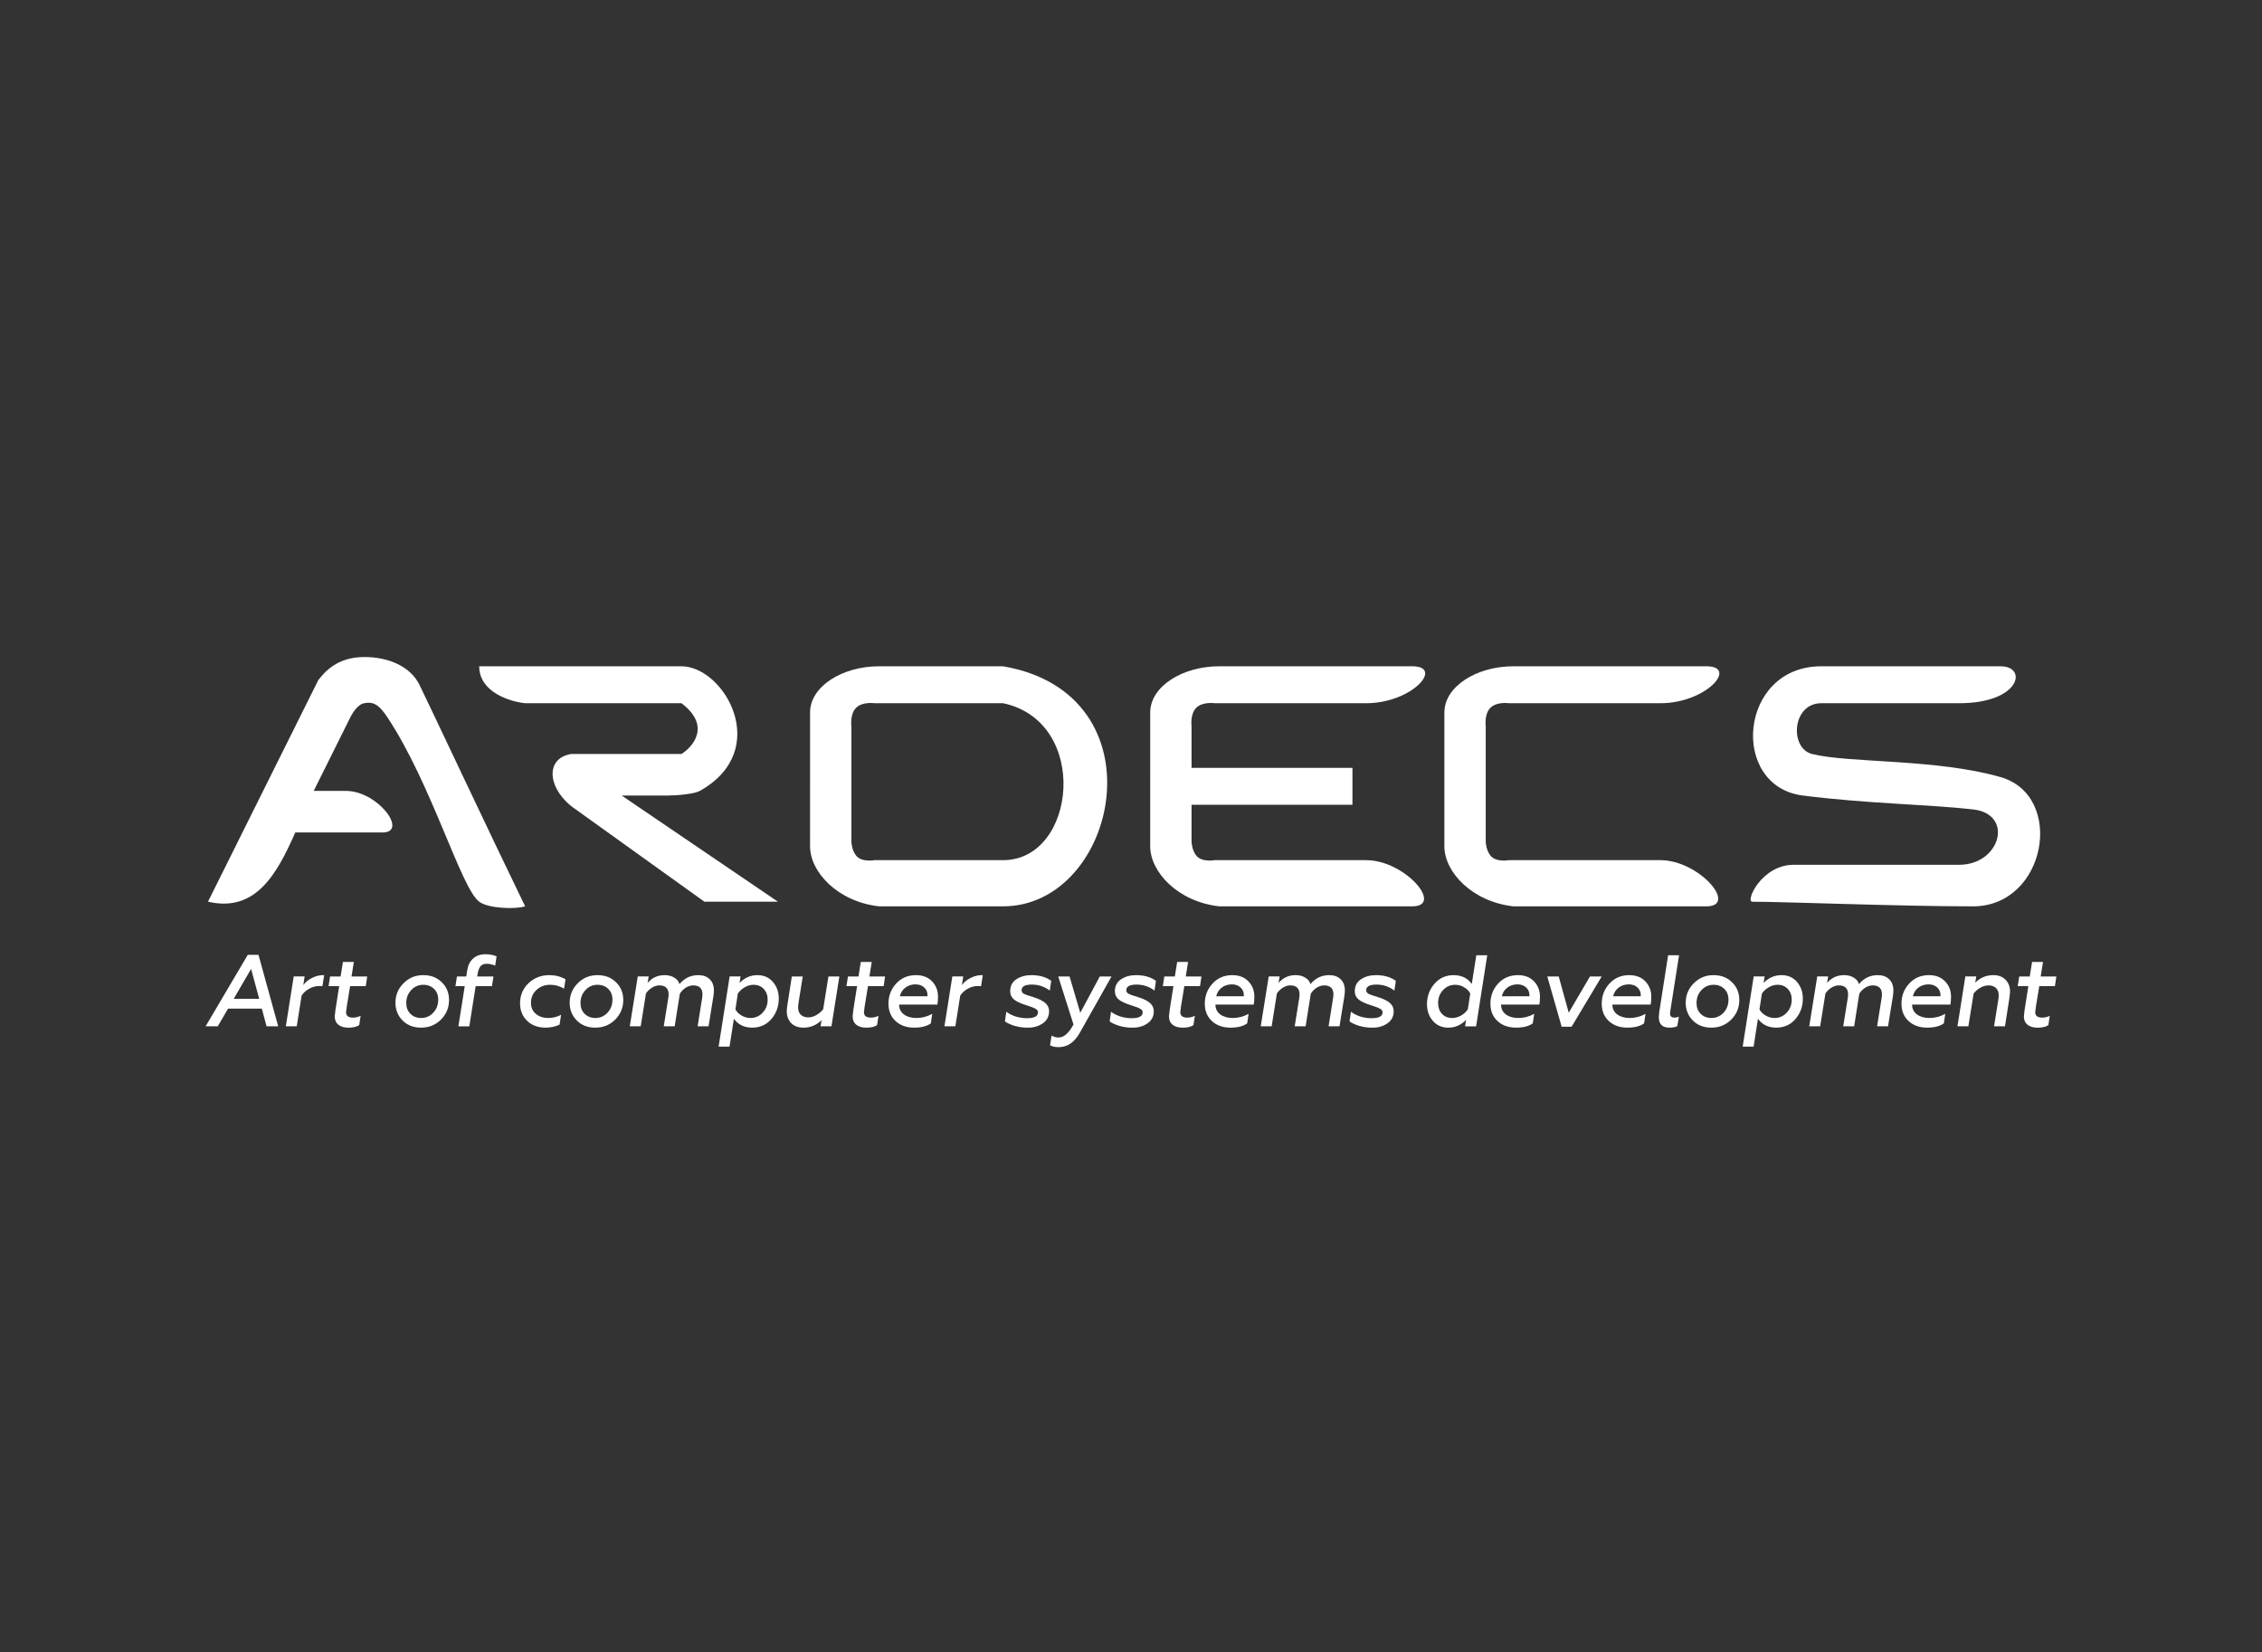 <?xml version="1.0" encoding="UTF-8"?> <svg xmlns="http://www.w3.org/2000/svg" width="167" height="122" viewBox="0 0 167 122" fill="none"><rect x="0" y="0" width="167" height="122" fill="#333333" stroke="none"/> <path d="M18.293 70.5H19.084L20.54 75.779H19.681L19.33 74.474H16.837L16.076 75.779H15.18L18.293 70.5ZM19.136 73.747L18.539 71.542L17.255 73.747H19.136Z" fill="white"></path> <path d="M21.908 75.779H21.102L21.684 72.097H22.49L22.393 72.735C22.547 72.52 22.759 72.345 23.028 72.21C23.301 72.07 23.578 72 23.856 72C23.891 72 23.916 72.002 23.931 72.007L23.804 72.817C23.714 72.807 23.64 72.802 23.58 72.802C23.306 72.802 23.05 72.872 22.811 73.012C22.572 73.147 22.391 73.315 22.266 73.515L21.908 75.779Z" fill="white"></path> <path d="M24.765 74.574L25.042 72.812H24.258L24.37 72.1H25.146L25.318 71.027H26.124L25.952 72.1H27.11L27.005 72.812H25.848L25.594 74.364C25.564 74.569 25.549 74.694 25.549 74.739C25.549 75.004 25.724 75.137 26.072 75.137C26.261 75.137 26.445 75.092 26.624 75.002L26.52 75.692C26.336 75.817 26.069 75.879 25.721 75.879C25.407 75.879 25.161 75.806 24.982 75.662C24.803 75.517 24.713 75.309 24.713 75.039C24.713 74.989 24.731 74.834 24.765 74.574Z" fill="white"></path> <path d="M31.241 72C31.808 72 32.266 72.175 32.614 72.525C32.973 72.87 33.152 73.307 33.152 73.837C33.152 74.397 32.955 74.877 32.562 75.277C32.164 75.677 31.674 75.877 31.091 75.877C30.529 75.877 30.074 75.702 29.725 75.352C29.372 74.997 29.195 74.56 29.195 74.04C29.195 73.48 29.392 73.002 29.785 72.607C30.183 72.202 30.668 72 31.241 72ZM31.099 75.164C31.447 75.164 31.743 75.034 31.987 74.775C32.231 74.515 32.353 74.192 32.353 73.807C32.353 73.482 32.251 73.22 32.047 73.02C31.843 72.815 31.577 72.712 31.248 72.712C30.9 72.712 30.604 72.842 30.36 73.102C30.116 73.362 29.994 73.68 29.994 74.055C29.994 74.385 30.096 74.652 30.3 74.857C30.509 75.062 30.775 75.164 31.099 75.164Z" fill="white"></path> <path d="M35.118 72.812L34.648 75.781H33.842L34.312 72.812H33.625L33.737 72.099H34.424L34.491 71.657C34.546 71.282 34.69 70.989 34.924 70.779C35.158 70.564 35.461 70.457 35.835 70.457C36.153 70.457 36.429 70.51 36.663 70.615L36.559 71.297C36.345 71.207 36.138 71.162 35.939 71.162C35.71 71.162 35.546 71.234 35.447 71.379C35.347 71.519 35.275 71.759 35.23 72.099H36.432L36.32 72.812H35.118Z" fill="white"></path> <path d="M40.283 75.877C39.726 75.877 39.273 75.712 38.925 75.382C38.571 75.042 38.395 74.61 38.395 74.085C38.395 73.495 38.601 73 39.014 72.6C39.437 72.2 39.95 72 40.552 72C41 72 41.401 72.103 41.754 72.307L41.642 72.997C41.323 72.807 40.983 72.712 40.619 72.712C40.216 72.712 39.878 72.84 39.604 73.095C39.335 73.345 39.201 73.662 39.201 74.047C39.201 74.392 39.323 74.665 39.567 74.865C39.81 75.064 40.114 75.164 40.477 75.164C40.806 75.164 41.122 75.087 41.425 74.932L41.313 75.652C41.005 75.802 40.661 75.877 40.283 75.877Z" fill="white"></path> <path d="M44.104 72C44.671 72 45.129 72.175 45.478 72.525C45.836 72.87 46.015 73.307 46.015 73.837C46.015 74.397 45.819 74.877 45.425 75.277C45.027 75.677 44.537 75.877 43.955 75.877C43.392 75.877 42.937 75.702 42.589 75.352C42.235 74.997 42.059 74.56 42.059 74.04C42.059 73.48 42.255 73.002 42.648 72.607C43.047 72.202 43.532 72 44.104 72ZM43.962 75.164C44.311 75.164 44.607 75.034 44.85 74.775C45.094 74.515 45.216 74.192 45.216 73.807C45.216 73.482 45.114 73.22 44.91 73.02C44.706 72.815 44.44 72.712 44.111 72.712C43.763 72.712 43.467 72.842 43.223 73.102C42.979 73.362 42.857 73.68 42.857 74.055C42.857 74.385 42.959 74.652 43.163 74.857C43.372 75.062 43.639 75.164 43.962 75.164Z" fill="white"></path> <path d="M47.302 75.779H46.496L47.086 72.097H47.892L47.81 72.577C48.139 72.192 48.556 72 49.064 72C49.348 72 49.589 72.062 49.788 72.188C49.992 72.312 50.117 72.472 50.161 72.667C50.53 72.222 50.993 72 51.55 72C51.908 72 52.19 72.1 52.394 72.3C52.603 72.5 52.707 72.78 52.707 73.14C52.707 73.26 52.695 73.4 52.67 73.56L52.312 75.779H51.505L51.841 73.672C51.856 73.582 51.864 73.502 51.864 73.432C51.864 72.982 51.635 72.757 51.177 72.757C50.993 72.757 50.809 72.815 50.624 72.93C50.445 73.045 50.301 73.192 50.191 73.372L49.811 75.779H49.004L49.34 73.68C49.355 73.59 49.363 73.507 49.363 73.432C49.363 72.982 49.134 72.757 48.676 72.757C48.497 72.757 48.318 72.812 48.139 72.922C47.959 73.032 47.81 73.175 47.691 73.35L47.302 75.779Z" fill="white"></path> <path d="M54.182 75.225L53.861 77.279H53.055L53.868 72.097H54.675L54.6 72.577C54.968 72.192 55.409 72 55.921 72C56.394 72 56.775 72.167 57.063 72.502C57.352 72.837 57.496 73.247 57.496 73.732C57.496 74.312 57.315 74.814 56.952 75.24C56.588 75.664 56.113 75.877 55.526 75.877C54.953 75.877 54.505 75.659 54.182 75.225ZM55.63 72.712C55.411 72.712 55.192 72.775 54.973 72.9C54.759 73.025 54.593 73.18 54.473 73.365L54.294 74.527C54.379 74.697 54.523 74.844 54.727 74.969C54.941 75.1 55.17 75.165 55.414 75.165C55.762 75.165 56.058 75.034 56.302 74.775C56.551 74.51 56.675 74.19 56.675 73.815C56.675 73.49 56.578 73.225 56.384 73.02C56.195 72.815 55.944 72.712 55.63 72.712Z" fill="white"></path> <path d="M58.146 74.107L58.459 72.098H59.265L58.967 73.965C58.937 74.14 58.922 74.28 58.922 74.385C58.922 74.615 58.989 74.795 59.124 74.925C59.263 75.055 59.445 75.12 59.669 75.12C59.873 75.12 60.074 75.062 60.273 74.947C60.477 74.832 60.644 74.69 60.773 74.52L61.162 72.098H61.968L61.386 75.78H60.579L60.654 75.322C60.286 75.692 59.84 75.877 59.318 75.877C58.94 75.877 58.638 75.767 58.414 75.547C58.195 75.322 58.086 75.025 58.086 74.655C58.086 74.56 58.106 74.377 58.146 74.107Z" fill="white"></path> <path d="M63 74.574L63.276 72.812H62.492L62.604 72.1H63.381L63.552 71.027H64.359L64.187 72.1H65.344L65.239 72.812H64.082L63.828 74.364C63.799 74.569 63.784 74.694 63.784 74.739C63.784 75.004 63.958 75.137 64.306 75.137C64.495 75.137 64.68 75.092 64.859 75.002L64.754 75.692C64.57 75.817 64.304 75.879 63.955 75.879C63.642 75.879 63.395 75.806 63.216 75.662C63.037 75.517 62.948 75.309 62.948 75.039C62.948 74.989 62.965 74.834 63 74.574Z" fill="white"></path> <path d="M67.662 75.164C68.07 75.164 68.458 75.062 68.826 74.857L68.722 75.562C68.433 75.772 68.022 75.877 67.49 75.877C66.933 75.877 66.477 75.717 66.124 75.397C65.77 75.072 65.594 74.642 65.594 74.107C65.594 73.527 65.785 73.03 66.169 72.615C66.547 72.205 67.032 72 67.624 72C68.127 72 68.525 72.155 68.819 72.465C69.107 72.77 69.252 73.145 69.252 73.59C69.252 73.815 69.237 74.01 69.207 74.175H66.378C66.383 74.485 66.502 74.727 66.736 74.902C66.975 75.077 67.283 75.164 67.662 75.164ZM67.587 72.682C67.303 72.682 67.055 72.762 66.841 72.922C66.631 73.082 66.497 73.295 66.437 73.56H68.475V73.477C68.475 73.247 68.393 73.057 68.229 72.907C68.07 72.757 67.856 72.682 67.587 72.682Z" fill="white"></path> <path d="M70.533 75.779H69.727L70.309 72.097H71.115L71.018 72.735C71.172 72.52 71.384 72.345 71.653 72.21C71.926 72.07 72.203 72 72.481 72C72.516 72 72.541 72.002 72.556 72.007L72.429 72.817C72.339 72.807 72.265 72.802 72.205 72.802C71.931 72.802 71.675 72.872 71.436 73.012C71.197 73.147 71.016 73.315 70.891 73.515L70.533 75.779Z" fill="white"></path> <path d="M77.61 72.42L77.506 73.14C77.113 72.845 76.67 72.697 76.177 72.697C75.674 72.697 75.423 72.835 75.423 73.11C75.423 73.225 75.48 73.315 75.595 73.38C75.699 73.425 75.772 73.455 75.811 73.47C75.861 73.49 76.025 73.542 76.304 73.627C76.702 73.752 76.993 73.897 77.177 74.062C77.362 74.222 77.454 74.427 77.454 74.677C77.448 75.067 77.282 75.369 76.954 75.584C76.63 75.794 76.257 75.892 75.834 75.877C75.52 75.877 75.214 75.834 74.915 75.749C74.622 75.659 74.38 75.549 74.191 75.419L74.296 74.7C74.465 74.835 74.684 74.95 74.953 75.044C75.227 75.135 75.518 75.18 75.826 75.18C76.364 75.18 76.632 75.034 76.632 74.745C76.632 74.64 76.576 74.555 76.461 74.49C76.346 74.42 76.138 74.337 75.834 74.242C75.376 74.102 75.052 73.955 74.863 73.8C74.674 73.64 74.58 73.437 74.58 73.192C74.58 72.802 74.731 72.507 75.035 72.307C75.344 72.103 75.712 72 76.14 72C76.737 72 77.228 72.14 77.61 72.42Z" fill="white"></path> <path d="M81.196 72.098H82.062L79.726 76.245C79.516 76.615 79.285 76.884 79.031 77.054C78.778 77.229 78.481 77.317 78.143 77.317C77.904 77.317 77.697 77.272 77.523 77.182L77.635 76.462C77.794 76.557 77.961 76.605 78.135 76.605C78.344 76.605 78.536 76.527 78.71 76.372C78.889 76.222 79.071 75.98 79.255 75.645L78.128 72.098H78.964L79.755 74.782L81.196 72.098Z" fill="white"></path> <path d="M85.341 72.42L85.236 73.14C84.843 72.845 84.4 72.697 83.908 72.697C83.404 72.697 83.153 72.835 83.153 73.11C83.153 73.225 83.211 73.315 83.325 73.38C83.429 73.425 83.501 73.455 83.542 73.47C83.591 73.49 83.756 73.542 84.034 73.627C84.432 73.752 84.724 73.897 84.907 74.062C85.092 74.222 85.184 74.427 85.184 74.677C85.179 75.067 85.012 75.369 84.683 75.584C84.36 75.794 83.987 75.892 83.564 75.877C83.25 75.877 82.944 75.834 82.645 75.749C82.352 75.659 82.111 75.549 81.922 75.419L82.026 74.7C82.195 74.835 82.415 74.95 82.683 75.044C82.957 75.135 83.248 75.18 83.556 75.18C84.094 75.18 84.362 75.034 84.362 74.745C84.362 74.64 84.305 74.555 84.191 74.49C84.076 74.42 83.867 74.337 83.564 74.242C83.106 74.102 82.783 73.955 82.594 73.8C82.405 73.64 82.31 73.437 82.31 73.192C82.31 72.802 82.462 72.507 82.765 72.307C83.073 72.103 83.442 72 83.87 72C84.467 72 84.957 72.14 85.341 72.42Z" fill="white"></path> <path d="M86.356 74.574L86.632 72.812H85.848L85.96 72.1H86.737L86.908 71.027H87.714L87.543 72.1H88.7L88.596 72.812H87.438L87.184 74.364C87.155 74.569 87.14 74.694 87.14 74.739C87.14 75.004 87.314 75.137 87.662 75.137C87.851 75.137 88.035 75.092 88.215 75.002L88.11 75.692C87.926 75.817 87.66 75.879 87.311 75.879C86.998 75.879 86.751 75.806 86.572 75.662C86.393 75.517 86.303 75.309 86.303 75.039C86.303 74.989 86.321 74.834 86.356 74.574Z" fill="white"></path> <path d="M91.017 75.164C91.425 75.164 91.813 75.062 92.181 74.857L92.077 75.562C91.789 75.772 91.378 75.877 90.845 75.877C90.288 75.877 89.833 75.717 89.479 75.397C89.126 75.072 88.949 74.642 88.949 74.107C88.949 73.527 89.141 73.03 89.524 72.615C89.903 72.205 90.388 72 90.98 72C91.482 72 91.881 72.155 92.175 72.465C92.463 72.77 92.607 73.145 92.607 73.59C92.607 73.815 92.592 74.01 92.562 74.175H89.733C89.738 74.485 89.858 74.727 90.092 74.902C90.331 75.077 90.639 75.164 91.017 75.164ZM90.943 72.682C90.659 72.682 90.41 72.762 90.196 72.922C89.987 73.082 89.853 73.295 89.793 73.56H91.831V73.477C91.831 73.247 91.749 73.057 91.585 72.907C91.425 72.757 91.211 72.682 90.943 72.682Z" fill="white"></path> <path d="M93.884 75.779H93.078L93.668 72.097H94.474L94.392 72.577C94.72 72.192 95.138 72 95.646 72C95.93 72 96.171 72.062 96.37 72.188C96.575 72.312 96.699 72.472 96.744 72.667C97.112 72.222 97.575 72 98.132 72C98.49 72 98.771 72.1 98.975 72.3C99.185 72.5 99.289 72.78 99.289 73.14C99.289 73.26 99.277 73.4 99.252 73.56L98.894 75.779H98.087L98.423 73.672C98.438 73.582 98.446 73.502 98.446 73.432C98.446 72.982 98.216 72.757 97.759 72.757C97.575 72.757 97.391 72.815 97.206 72.93C97.027 73.045 96.883 73.192 96.773 73.372L96.392 75.779H95.586L95.922 73.68C95.938 73.59 95.945 73.507 95.945 73.432C95.945 72.982 95.716 72.757 95.258 72.757C95.079 72.757 94.9 72.812 94.72 72.922C94.541 73.032 94.392 73.175 94.272 73.35L93.884 75.779Z" fill="white"></path> <path d="M103.052 72.42L102.947 73.14C102.554 72.845 102.111 72.697 101.619 72.697C101.116 72.697 100.865 72.835 100.865 73.11C100.865 73.225 100.922 73.315 101.036 73.38C101.14 73.425 101.213 73.455 101.253 73.47C101.303 73.49 101.467 73.542 101.745 73.627C102.144 73.752 102.435 73.897 102.619 74.062C102.803 74.222 102.895 74.427 102.895 74.677C102.89 75.067 102.723 75.369 102.395 75.584C102.071 75.794 101.698 75.892 101.275 75.877C100.961 75.877 100.655 75.834 100.357 75.749C100.063 75.659 99.822 75.549 99.633 75.419L99.738 74.7C99.906 74.835 100.125 74.95 100.394 75.044C100.668 75.135 100.959 75.18 101.268 75.18C101.805 75.18 102.074 75.034 102.074 74.745C102.074 74.64 102.016 74.555 101.903 74.49C101.788 74.42 101.578 74.337 101.275 74.242C100.817 74.102 100.494 73.955 100.305 73.8C100.116 73.64 100.021 73.437 100.021 73.192C100.021 72.802 100.173 72.507 100.476 72.307C100.785 72.103 101.153 72 101.581 72C102.178 72 102.668 72.14 103.052 72.42Z" fill="white"></path> <path d="M108.658 72.653L108.994 70.531H109.801L108.979 75.781H108.166L108.241 75.3C107.873 75.685 107.435 75.878 106.927 75.878C106.454 75.878 106.073 75.71 105.784 75.376C105.496 75.04 105.352 74.631 105.352 74.146C105.352 73.571 105.533 73.071 105.897 72.646C106.265 72.216 106.74 72.001 107.322 72.001C107.9 72.001 108.345 72.219 108.658 72.653ZM107.217 75.165C107.437 75.165 107.653 75.106 107.867 74.986C108.086 74.861 108.253 74.706 108.367 74.521L108.547 73.358C108.462 73.183 108.317 73.033 108.114 72.908C107.91 72.778 107.683 72.713 107.435 72.713C107.081 72.713 106.782 72.843 106.538 73.103C106.294 73.363 106.173 73.683 106.173 74.063C106.173 74.388 106.267 74.653 106.456 74.858C106.65 75.063 106.904 75.165 107.217 75.165Z" fill="white"></path> <path d="M112.103 75.164C112.511 75.164 112.899 75.062 113.267 74.857L113.163 75.562C112.874 75.772 112.463 75.877 111.931 75.877C111.374 75.877 110.919 75.717 110.565 75.397C110.212 75.072 110.035 74.642 110.035 74.107C110.035 73.527 110.226 73.03 110.61 72.615C110.988 72.205 111.474 72 112.066 72C112.568 72 112.967 72.155 113.26 72.465C113.549 72.77 113.693 73.145 113.693 73.59C113.693 73.815 113.678 74.01 113.648 74.175H110.819C110.824 74.485 110.943 74.727 111.178 74.902C111.416 75.077 111.725 75.164 112.103 75.164ZM112.029 72.682C111.745 72.682 111.496 72.762 111.282 72.922C111.073 73.082 110.938 73.295 110.879 73.56H112.917V73.477C112.917 73.247 112.835 73.057 112.67 72.907C112.511 72.757 112.297 72.682 112.029 72.682Z" fill="white"></path> <path d="M115.817 74.775L117.385 72.098H118.251L116.027 75.81H115.295L114.234 72.098H115.078L115.817 74.775Z" fill="white"></path> <path d="M120.322 75.164C120.729 75.164 121.118 75.062 121.486 74.857L121.381 75.562C121.093 75.772 120.682 75.877 120.15 75.877C119.592 75.877 119.137 75.717 118.784 75.397C118.43 75.072 118.254 74.642 118.254 74.107C118.254 73.527 118.445 73.03 118.829 72.615C119.207 72.205 119.692 72 120.284 72C120.787 72 121.185 72.155 121.479 72.465C121.767 72.77 121.912 73.145 121.912 73.59C121.912 73.815 121.897 74.01 121.867 74.175H119.037C119.043 74.485 119.162 74.727 119.396 74.902C119.635 75.077 119.944 75.164 120.322 75.164ZM120.247 72.682C119.963 72.682 119.714 72.762 119.5 72.922C119.292 73.082 119.157 73.295 119.097 73.56H121.135V73.477C121.135 73.247 121.053 73.057 120.889 72.907C120.729 72.757 120.516 72.682 120.247 72.682Z" fill="white"></path> <path d="M123.155 70.531H123.962L123.327 74.581C123.307 74.681 123.297 74.771 123.297 74.851C123.297 75.04 123.409 75.135 123.633 75.135C123.752 75.135 123.857 75.113 123.947 75.068L123.834 75.765C123.69 75.84 123.501 75.878 123.267 75.878C122.734 75.878 122.469 75.625 122.469 75.121C122.469 75.02 122.481 74.876 122.506 74.686L123.155 70.531Z" fill="white"></path> <path d="M126.499 72C127.066 72 127.524 72.175 127.872 72.525C128.23 72.87 128.41 73.307 128.41 73.837C128.41 74.397 128.214 74.877 127.82 75.277C127.422 75.677 126.932 75.877 126.349 75.877C125.787 75.877 125.331 75.702 124.983 75.352C124.63 74.997 124.453 74.56 124.453 74.04C124.453 73.48 124.65 73.002 125.043 72.607C125.441 72.202 125.927 72 126.499 72ZM126.357 75.164C126.705 75.164 127.001 75.034 127.245 74.775C127.489 74.515 127.611 74.192 127.611 73.807C127.611 73.482 127.509 73.22 127.305 73.02C127.101 72.815 126.834 72.712 126.506 72.712C126.158 72.712 125.862 72.842 125.618 73.102C125.374 73.362 125.252 73.68 125.252 74.055C125.252 74.385 125.354 74.652 125.558 74.857C125.767 75.062 126.034 75.164 126.357 75.164Z" fill="white"></path> <path d="M129.787 75.225L129.466 77.279H128.66L129.473 72.097H130.28L130.205 72.577C130.573 72.192 131.014 72 131.526 72C131.999 72 132.38 72.167 132.669 72.502C132.957 72.837 133.102 73.247 133.102 73.732C133.102 74.312 132.92 74.814 132.557 75.24C132.193 75.664 131.718 75.877 131.131 75.877C130.559 75.877 130.111 75.659 129.787 75.225ZM131.235 72.712C131.016 72.712 130.797 72.775 130.578 72.9C130.364 73.025 130.197 73.18 130.078 73.365L129.899 74.527C129.983 74.697 130.128 74.844 130.332 74.969C130.546 75.1 130.775 75.165 131.019 75.165C131.367 75.165 131.663 75.034 131.907 74.775C132.156 74.51 132.28 74.19 132.28 73.815C132.28 73.49 132.183 73.225 131.99 73.02C131.801 72.815 131.548 72.712 131.235 72.712Z" fill="white"></path> <path d="M134.381 75.779H133.574L134.164 72.097H134.971L134.888 72.577C135.217 72.192 135.635 72 136.143 72C136.426 72 136.668 72.062 136.866 72.188C137.071 72.312 137.195 72.472 137.24 72.667C137.608 72.222 138.071 72 138.628 72C138.987 72 139.268 72.1 139.472 72.3C139.681 72.5 139.786 72.78 139.786 73.14C139.786 73.26 139.773 73.4 139.749 73.56L139.39 75.779H138.583L138.92 73.672C138.935 73.582 138.942 73.502 138.942 73.432C138.942 72.982 138.713 72.757 138.256 72.757C138.071 72.757 137.887 72.815 137.703 72.93C137.524 73.045 137.38 73.192 137.27 73.372L136.889 75.779H136.083L136.419 73.68C136.434 73.59 136.441 73.507 136.441 73.432C136.441 72.982 136.212 72.757 135.754 72.757C135.575 72.757 135.396 72.812 135.217 72.922C135.038 73.032 134.888 73.175 134.769 73.35L134.381 75.779Z" fill="white"></path> <path d="M142.451 75.164C142.859 75.164 143.247 75.062 143.615 74.857L143.51 75.562C143.222 75.772 142.811 75.877 142.279 75.877C141.721 75.877 141.266 75.717 140.913 75.397C140.56 75.072 140.383 74.642 140.383 74.107C140.383 73.527 140.574 73.03 140.957 72.615C141.335 72.205 141.821 72 142.413 72C142.916 72 143.314 72.155 143.607 72.465C143.897 72.77 144.041 73.145 144.041 73.59C144.041 73.815 144.026 74.01 143.996 74.175H141.166C141.172 74.485 141.291 74.727 141.525 74.902C141.764 75.077 142.073 75.164 142.451 75.164ZM142.376 72.682C142.092 72.682 141.843 72.762 141.629 72.922C141.42 73.082 141.286 73.295 141.226 73.56H143.264V73.477C143.264 73.247 143.182 73.057 143.018 72.907C142.859 72.757 142.645 72.682 142.376 72.682Z" fill="white"></path> <path d="M148.338 73.77L148.024 75.779H147.218L147.516 73.912C147.546 73.737 147.561 73.595 147.561 73.485C147.561 73.255 147.494 73.077 147.36 72.952C147.226 72.822 147.043 72.757 146.815 72.757C146.611 72.757 146.407 72.815 146.202 72.93C146.003 73.045 145.839 73.187 145.71 73.357L145.322 75.779H144.516L145.098 72.097H145.904L145.829 72.555C146.198 72.185 146.643 72 147.166 72C147.544 72 147.842 72.112 148.061 72.337C148.285 72.557 148.398 72.852 148.398 73.222C148.398 73.317 148.377 73.5 148.338 73.77Z" fill="white"></path> <path d="M149.473 74.574L149.749 72.812H148.965L149.077 72.1H149.854L150.025 71.027H150.831L150.66 72.1H151.817L151.712 72.812H150.555L150.302 74.364C150.271 74.569 150.257 74.694 150.257 74.739C150.257 75.004 150.431 75.137 150.779 75.137C150.968 75.137 151.153 75.092 151.332 75.002L151.227 75.692C151.042 75.817 150.777 75.879 150.428 75.879C150.115 75.879 149.868 75.806 149.689 75.662C149.51 75.517 149.42 75.309 149.42 75.039C149.42 74.989 149.438 74.834 149.473 74.574Z" fill="white"></path> <path fill-rule="evenodd" clip-rule="evenodd" d="M64.899 49.195H74.055C85.932 51.24 82.539 66.92 74.055 66.92H64.899C61.845 66.579 59.804 64.38 59.805 62.489C59.806 58.739 59.807 57.376 59.806 52.604C59.806 50.685 62.184 49.195 64.899 49.195ZM63.202 63.17C62.871 62.754 62.857 62.148 62.857 62.148V53.626C62.857 53.626 62.734 52.734 63.202 52.263C63.671 51.79 64.559 51.922 64.559 51.922H74.055C80.503 53.286 79.485 63.511 74.055 63.511H64.559C64.559 63.511 63.616 63.692 63.202 63.17Z" fill="white"></path> <path d="M50.309 49.195H35.379C35.379 51.104 37.641 51.809 38.772 51.922H50.309C52.481 53.558 51.214 55.103 50.309 55.672H42.166C40.13 56.012 40.469 58.398 42.505 59.762L52.006 66.579H57.435L45.898 58.739H49.291C49.97 58.739 51.261 58.626 51.667 58.398C57.051 55.379 53.465 49.195 50.309 49.195Z" fill="white"></path> <path d="M23.499 50.216L15.355 66.577C18.884 67.395 20.445 64.532 21.803 61.464H28.25C30.159 61.464 27.911 58.397 25.535 58.397H23.16L25.875 52.943C25.875 52.943 26.31 52.027 26.893 51.92C27.476 51.814 27.911 51.92 28.589 52.943C31.877 57.896 34.019 65.554 35.376 66.577C36.063 67.094 38.09 67.145 38.769 66.918C36.281 61.805 31.508 51.648 30.965 50.557C30.286 49.193 28.671 48.512 26.893 48.512C24.857 48.512 23.952 49.648 23.499 50.216Z" fill="white"></path> <path d="M120.887 49.195H111.73C109.016 49.195 106.637 50.685 106.637 52.604C106.638 57.376 106.638 58.739 106.637 62.489C106.635 64.38 108.676 66.579 111.73 66.92H120.887C123.418 66.92 123.603 66.92 125.978 66.92C128.354 66.92 125.447 63.511 122.585 63.511C119.531 63.511 111.391 63.511 111.391 63.511C111.391 63.511 110.448 63.692 110.034 63.17C109.703 62.754 109.689 62.148 109.689 62.148V53.626C109.689 53.626 109.566 52.734 110.034 52.263C110.503 51.79 111.391 51.922 111.391 51.922C111.391 51.922 118.513 51.922 122.585 51.922C125.978 51.922 128.354 49.195 125.978 49.195C123.603 49.195 123.264 49.195 120.887 49.195Z" fill="white"></path> <path d="M90.012 49.195L104.26 49.195C106.635 49.195 104.26 51.922 100.866 51.922H89.673C89.673 51.922 88.785 51.79 88.316 52.263C87.847 52.734 87.971 53.626 87.971 53.626V56.694H99.849V59.421H87.971V62.148C87.971 62.148 87.985 62.754 88.316 63.17C88.73 63.692 89.673 63.511 89.673 63.511H100.866C103.728 63.511 106.635 66.92 104.26 66.92H90.012C86.958 66.579 84.917 64.38 84.918 62.489C84.92 58.739 84.92 57.376 84.919 52.604C84.919 50.685 87.298 49.195 90.012 49.195Z" fill="white"></path> <path d="M134.463 49.195C134.463 49.195 142.608 49.196 147.697 49.195C149.72 49.195 149.178 51.922 144.644 51.922H134.463C132.292 51.922 132.105 55.251 133.783 55.672C136.498 56.354 142.947 56.013 147.697 57.377C152.496 58.754 151.09 66.921 145.661 66.921C140.232 66.921 131.747 66.579 129.374 66.579C128.831 66.579 130.052 63.852 132.427 63.852H144.644C147.697 63.852 148.715 60.103 145.661 59.763C142.222 59.379 137.986 59.353 133.105 58.74C127.675 58.058 128.353 49.196 134.463 49.195Z" fill="white"></path> </svg> 